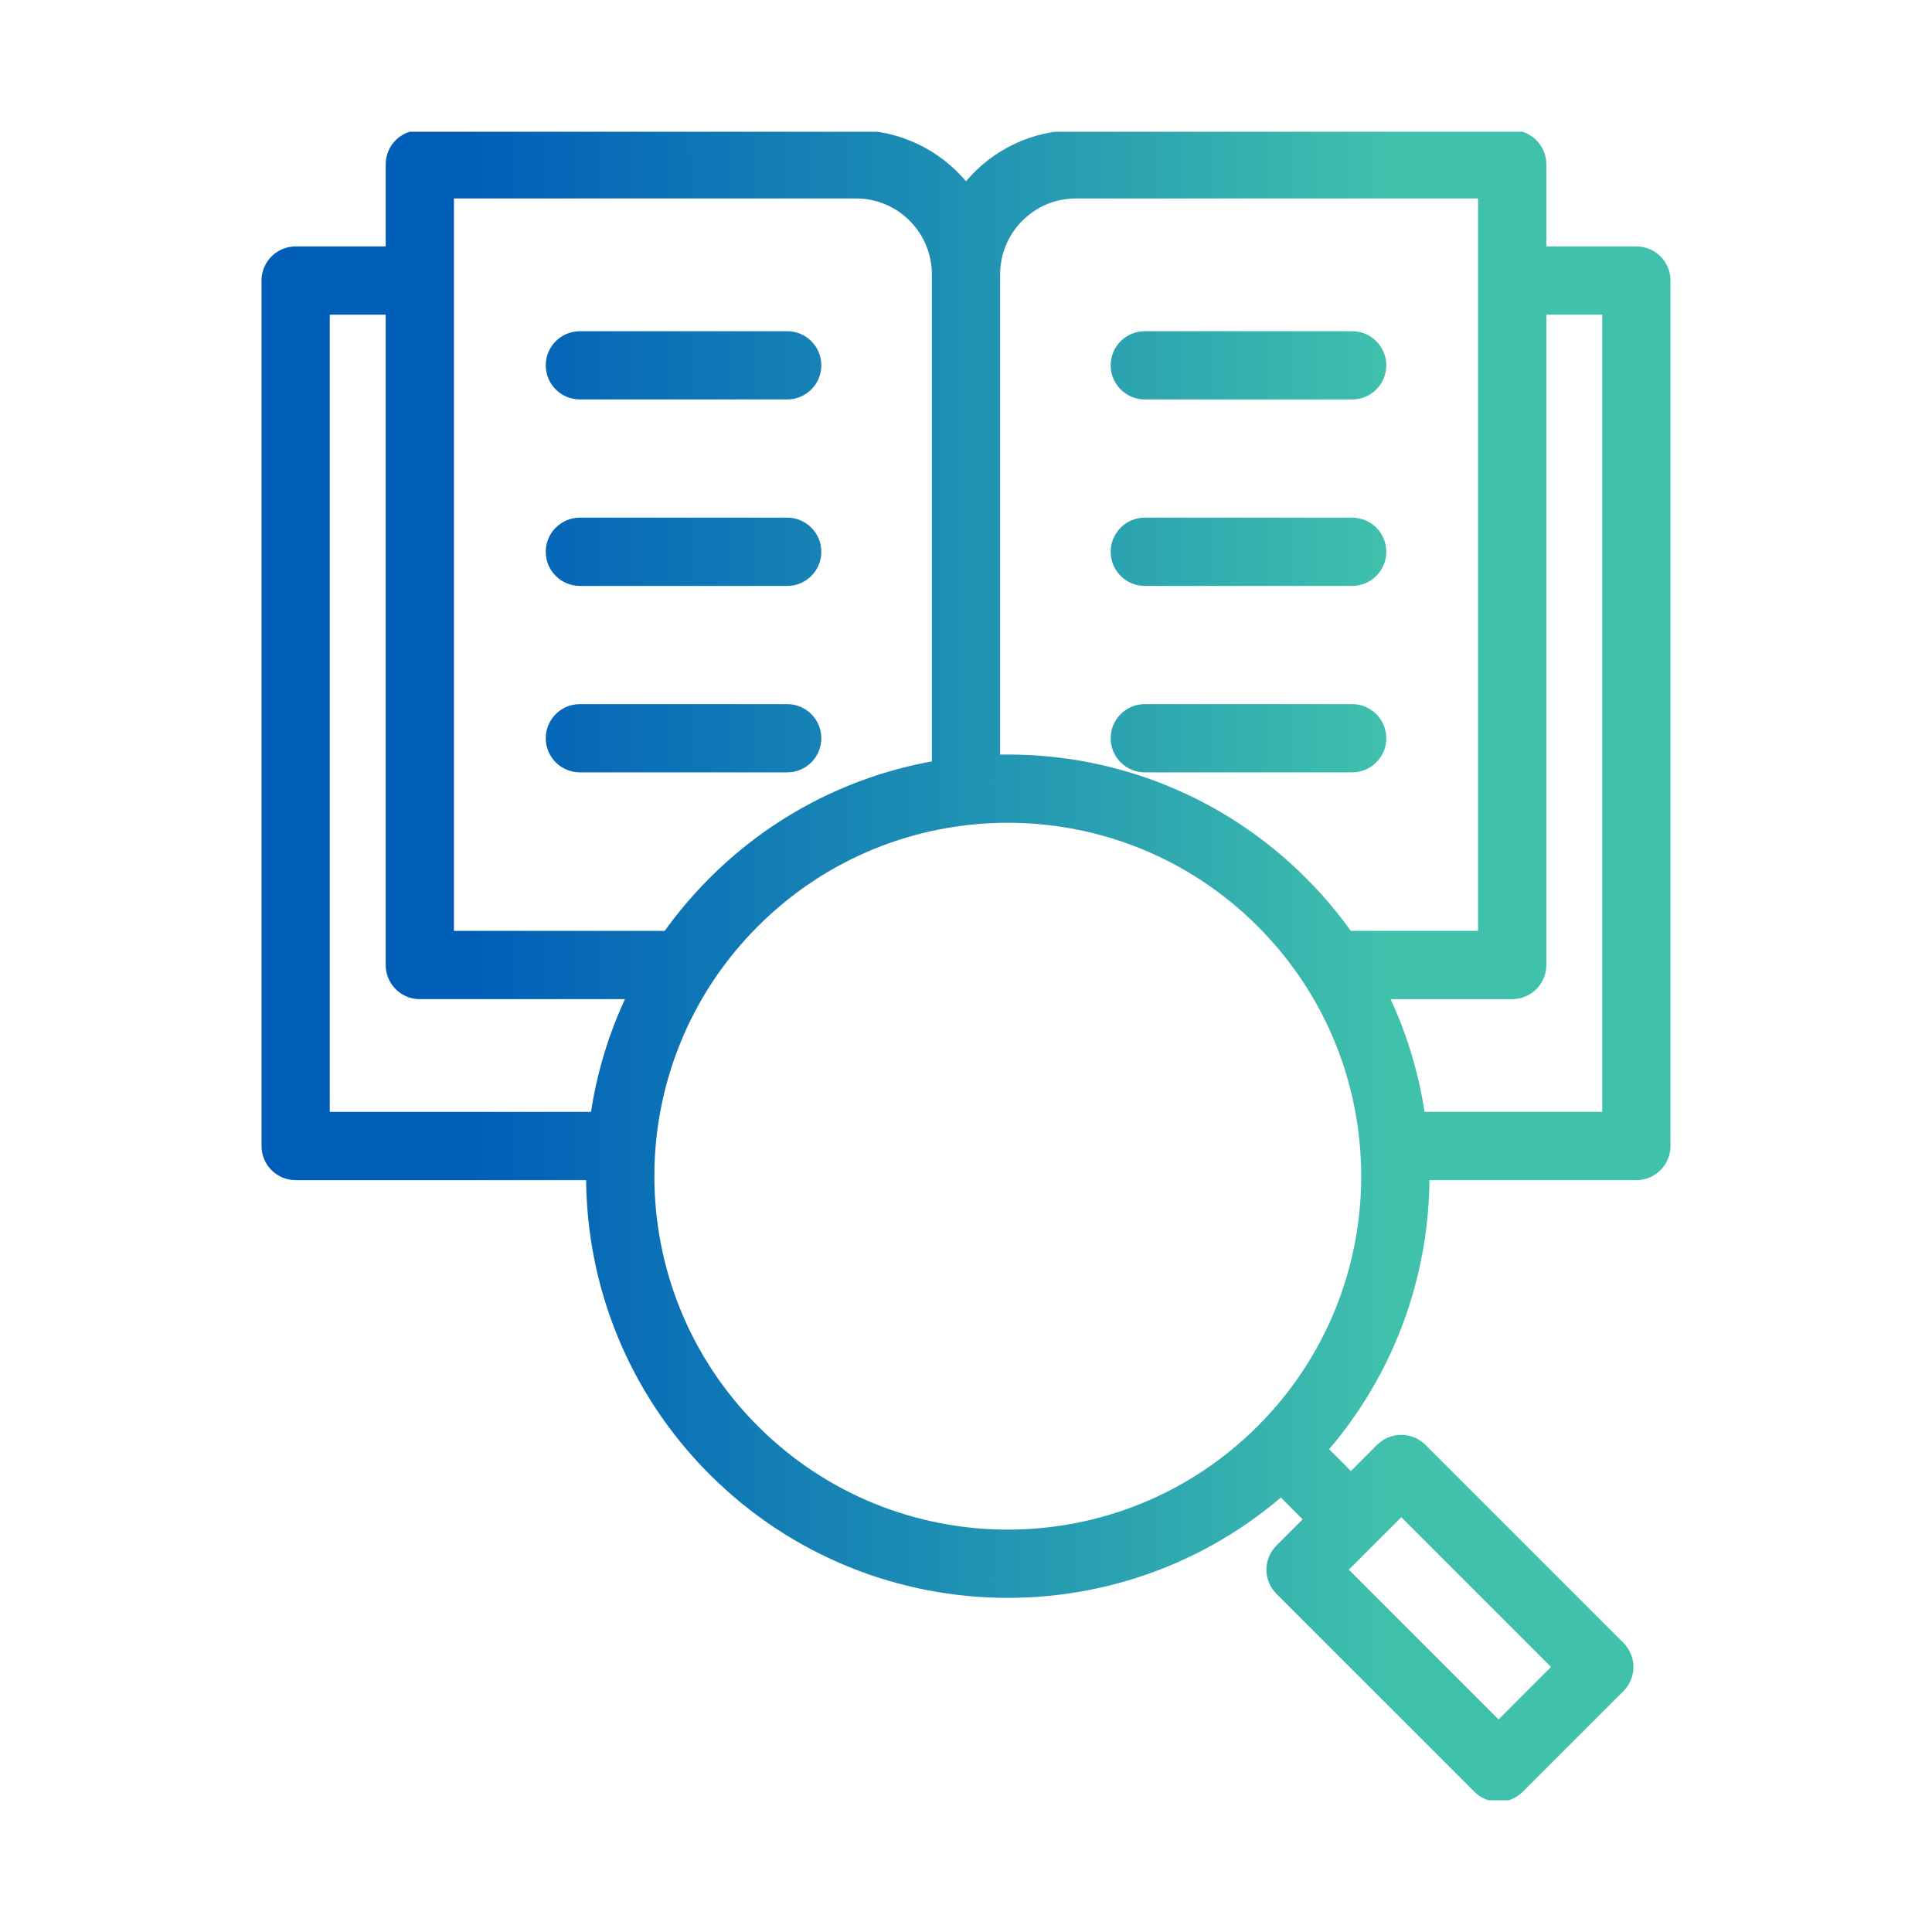 <svg width="44" height="44" viewBox="0 0 44 44" fill="none" xmlns="http://www.w3.org/2000/svg">
<g clip-path="url(#clip0_3_138)">
<path fill-rule="evenodd" clip-rule="evenodd" d="M5.956 26.1C5.956 26.529 6.304 26.877 6.733 26.877H14.051C14.48 26.877 14.828 26.529 14.828 26.1C14.828 25.67 14.48 25.322 14.051 25.322H7.51V7.167H9.433C9.863 7.167 10.21 6.819 10.21 6.389C10.21 5.96 9.863 5.612 9.433 5.612H6.733C6.304 5.612 5.956 5.96 5.956 6.389V26.1Z" fill="url(#paint0_linear_3_138)"/>
<path fill-rule="evenodd" clip-rule="evenodd" d="M31.183 26.1C31.183 26.529 31.531 26.877 31.96 26.877H37.267C37.696 26.877 38.044 26.529 38.044 26.1V6.389C38.044 5.96 37.696 5.612 37.267 5.612H34.554C34.124 5.612 33.776 5.96 33.776 6.389C33.776 6.819 34.124 7.167 34.554 7.167H36.49V25.322H31.96C31.531 25.322 31.183 25.67 31.183 26.1Z" fill="url(#paint1_linear_3_138)"/>
<path fill-rule="evenodd" clip-rule="evenodd" d="M8.784 21.977C8.784 22.407 9.132 22.755 9.561 22.755H15.41C15.84 22.755 16.188 22.407 16.188 21.977C16.188 21.548 15.84 21.2 15.41 21.2H10.338V4.52H19.498C20.448 4.52 21.223 5.293 21.223 6.254C21.223 6.683 21.571 7.031 22 7.031C22.429 7.031 22.777 6.683 22.777 6.254C22.777 5.293 23.552 4.52 24.502 4.52H33.662V21.2H30.526C30.096 21.2 29.748 21.548 29.748 21.977C29.748 22.407 30.096 22.755 30.526 22.755H34.439C34.869 22.755 35.217 22.407 35.217 21.977V3.742C35.217 3.313 34.869 2.965 34.439 2.965H24.502C23.498 2.965 22.601 3.417 22 4.128C21.399 3.417 20.502 2.965 19.498 2.965H9.561C9.132 2.965 8.784 3.313 8.784 3.742V21.977Z" fill="url(#paint2_linear_3_138)"/>
<path fill-rule="evenodd" clip-rule="evenodd" d="M22 18.61C22.429 18.61 22.777 18.262 22.777 17.833L22.777 6.254C22.777 5.825 22.429 5.477 22 5.477C21.571 5.477 21.223 5.825 21.223 6.254L21.223 17.833C21.223 18.262 21.571 18.61 22 18.61Z" fill="url(#paint3_linear_3_138)"/>
<path fill-rule="evenodd" clip-rule="evenodd" d="M25.295 8.32C25.295 8.749 25.643 9.097 26.072 9.097H30.794C31.224 9.097 31.572 8.749 31.572 8.32C31.572 7.891 31.224 7.543 30.794 7.543H26.072C25.643 7.543 25.295 7.891 25.295 8.32Z" fill="url(#paint4_linear_3_138)"/>
<path fill-rule="evenodd" clip-rule="evenodd" d="M25.295 12.567C25.295 12.996 25.643 13.344 26.072 13.344H30.794C31.224 13.344 31.572 12.996 31.572 12.567C31.572 12.137 31.224 11.789 30.794 11.789H26.072C25.643 11.789 25.295 12.137 25.295 12.567Z" fill="url(#paint5_linear_3_138)"/>
<path fill-rule="evenodd" clip-rule="evenodd" d="M25.295 16.813C25.295 17.242 25.643 17.59 26.072 17.59H30.794C31.224 17.59 31.572 17.242 31.572 16.813C31.572 16.384 31.224 16.036 30.794 16.036H26.072C25.643 16.036 25.295 16.384 25.295 16.813Z" fill="url(#paint6_linear_3_138)"/>
<path fill-rule="evenodd" clip-rule="evenodd" d="M12.429 8.32C12.429 8.749 12.777 9.097 13.206 9.097H17.928C18.357 9.097 18.705 8.749 18.705 8.32C18.705 7.891 18.357 7.543 17.928 7.543H13.206C12.777 7.543 12.429 7.891 12.429 8.32Z" fill="url(#paint7_linear_3_138)"/>
<path fill-rule="evenodd" clip-rule="evenodd" d="M12.429 12.567C12.429 12.996 12.777 13.344 13.206 13.344H17.928C18.357 13.344 18.705 12.996 18.705 12.567C18.705 12.137 18.357 11.789 17.928 11.789H13.206C12.777 11.789 12.429 12.137 12.429 12.567Z" fill="url(#paint8_linear_3_138)"/>
<path fill-rule="evenodd" clip-rule="evenodd" d="M12.429 16.813C12.429 17.242 12.777 17.59 13.206 17.59H17.928C18.357 17.59 18.705 17.242 18.705 16.813C18.705 16.384 18.357 16.036 17.928 16.036H13.206C12.777 16.036 12.429 16.384 12.429 16.813Z" fill="url(#paint9_linear_3_138)"/>
<path fill-rule="evenodd" clip-rule="evenodd" d="M31.217 35.052C31.52 34.749 31.52 34.257 31.217 33.953L29.847 32.583C29.543 32.28 29.051 32.28 28.748 32.583C28.444 32.887 28.444 33.379 28.748 33.682L30.117 35.052C30.421 35.356 30.913 35.356 31.217 35.052Z" fill="url(#paint10_linear_3_138)"/>
<path fill-rule="evenodd" clip-rule="evenodd" d="M33.579 40.807C33.883 41.111 34.375 41.111 34.678 40.807L36.972 38.514C37.118 38.368 37.2 38.17 37.2 37.964C37.2 37.758 37.118 37.56 36.972 37.415L32.462 32.905C32.159 32.602 31.667 32.602 31.363 32.905L29.07 35.199C28.924 35.345 28.842 35.542 28.842 35.748C28.842 35.955 28.924 36.152 29.07 36.298L33.579 40.807ZM30.719 35.748L31.913 34.554L35.323 37.964L34.129 39.159L30.719 35.748Z" fill="url(#paint11_linear_3_138)"/>
<path fill-rule="evenodd" clip-rule="evenodd" d="M16.161 33.578C19.911 37.328 25.992 37.328 29.742 33.578C33.493 29.827 33.493 23.747 29.742 19.996C25.992 16.246 19.911 16.246 16.161 19.996C12.41 23.747 12.41 29.827 16.161 33.578ZM17.26 32.479C17.26 32.479 17.26 32.479 17.26 32.479C20.403 35.622 25.5 35.622 28.643 32.479C31.787 29.335 31.786 24.239 28.643 21.096C25.5 17.952 20.403 17.952 17.26 21.096C14.117 24.239 14.117 29.335 17.26 32.479Z" fill="url(#paint12_linear_3_138)"/>
</g>
<defs>
<linearGradient id="paint0_linear_3_138" x1="5.96" y1="22.038" x2="38.041" y2="22.038" gradientUnits="userSpaceOnUse">
<stop offset="0.15" stop-color="#005EB8"/>
<stop offset="0.51" stop-color="#2093B3"/>
<stop offset="0.8" stop-color="#40C1AC"/>
</linearGradient>
<linearGradient id="paint1_linear_3_138" x1="5.96" y1="22.038" x2="38.041" y2="22.038" gradientUnits="userSpaceOnUse">
<stop offset="0.15" stop-color="#005EB8"/>
<stop offset="0.51" stop-color="#2093B3"/>
<stop offset="0.8" stop-color="#40C1AC"/>
</linearGradient>
<linearGradient id="paint2_linear_3_138" x1="5.96" y1="22.038" x2="38.041" y2="22.038" gradientUnits="userSpaceOnUse">
<stop offset="0.15" stop-color="#005EB8"/>
<stop offset="0.51" stop-color="#2093B3"/>
<stop offset="0.8" stop-color="#40C1AC"/>
</linearGradient>
<linearGradient id="paint3_linear_3_138" x1="5.96" y1="22.038" x2="38.041" y2="22.038" gradientUnits="userSpaceOnUse">
<stop offset="0.15" stop-color="#005EB8"/>
<stop offset="0.51" stop-color="#2093B3"/>
<stop offset="0.8" stop-color="#40C1AC"/>
</linearGradient>
<linearGradient id="paint4_linear_3_138" x1="5.96" y1="22.038" x2="38.041" y2="22.038" gradientUnits="userSpaceOnUse">
<stop offset="0.15" stop-color="#005EB8"/>
<stop offset="0.51" stop-color="#2093B3"/>
<stop offset="0.8" stop-color="#40C1AC"/>
</linearGradient>
<linearGradient id="paint5_linear_3_138" x1="5.96" y1="22.038" x2="38.041" y2="22.038" gradientUnits="userSpaceOnUse">
<stop offset="0.15" stop-color="#005EB8"/>
<stop offset="0.51" stop-color="#2093B3"/>
<stop offset="0.8" stop-color="#40C1AC"/>
</linearGradient>
<linearGradient id="paint6_linear_3_138" x1="5.96" y1="22.038" x2="38.041" y2="22.038" gradientUnits="userSpaceOnUse">
<stop offset="0.15" stop-color="#005EB8"/>
<stop offset="0.51" stop-color="#2093B3"/>
<stop offset="0.8" stop-color="#40C1AC"/>
</linearGradient>
<linearGradient id="paint7_linear_3_138" x1="5.96" y1="22.038" x2="38.041" y2="22.038" gradientUnits="userSpaceOnUse">
<stop offset="0.15" stop-color="#005EB8"/>
<stop offset="0.51" stop-color="#2093B3"/>
<stop offset="0.8" stop-color="#40C1AC"/>
</linearGradient>
<linearGradient id="paint8_linear_3_138" x1="5.96" y1="22.038" x2="38.041" y2="22.038" gradientUnits="userSpaceOnUse">
<stop offset="0.15" stop-color="#005EB8"/>
<stop offset="0.51" stop-color="#2093B3"/>
<stop offset="0.8" stop-color="#40C1AC"/>
</linearGradient>
<linearGradient id="paint9_linear_3_138" x1="5.96" y1="22.038" x2="38.041" y2="22.038" gradientUnits="userSpaceOnUse">
<stop offset="0.15" stop-color="#005EB8"/>
<stop offset="0.51" stop-color="#2093B3"/>
<stop offset="0.8" stop-color="#40C1AC"/>
</linearGradient>
<linearGradient id="paint10_linear_3_138" x1="5.96" y1="22.038" x2="38.041" y2="22.038" gradientUnits="userSpaceOnUse">
<stop offset="0.15" stop-color="#005EB8"/>
<stop offset="0.51" stop-color="#2093B3"/>
<stop offset="0.8" stop-color="#40C1AC"/>
</linearGradient>
<linearGradient id="paint11_linear_3_138" x1="5.96" y1="22.038" x2="38.041" y2="22.038" gradientUnits="userSpaceOnUse">
<stop offset="0.15" stop-color="#005EB8"/>
<stop offset="0.51" stop-color="#2093B3"/>
<stop offset="0.8" stop-color="#40C1AC"/>
</linearGradient>
<linearGradient id="paint12_linear_3_138" x1="5.96" y1="22.038" x2="38.041" y2="22.038" gradientUnits="userSpaceOnUse">
<stop offset="0.15" stop-color="#005EB8"/>
<stop offset="0.51" stop-color="#2093B3"/>
<stop offset="0.8" stop-color="#40C1AC"/>
</linearGradient>
<clipPath id="clip0_3_138">
<rect width="38" height="38" fill="white" transform="translate(3 3)"/>
</clipPath>
</defs>
</svg>

